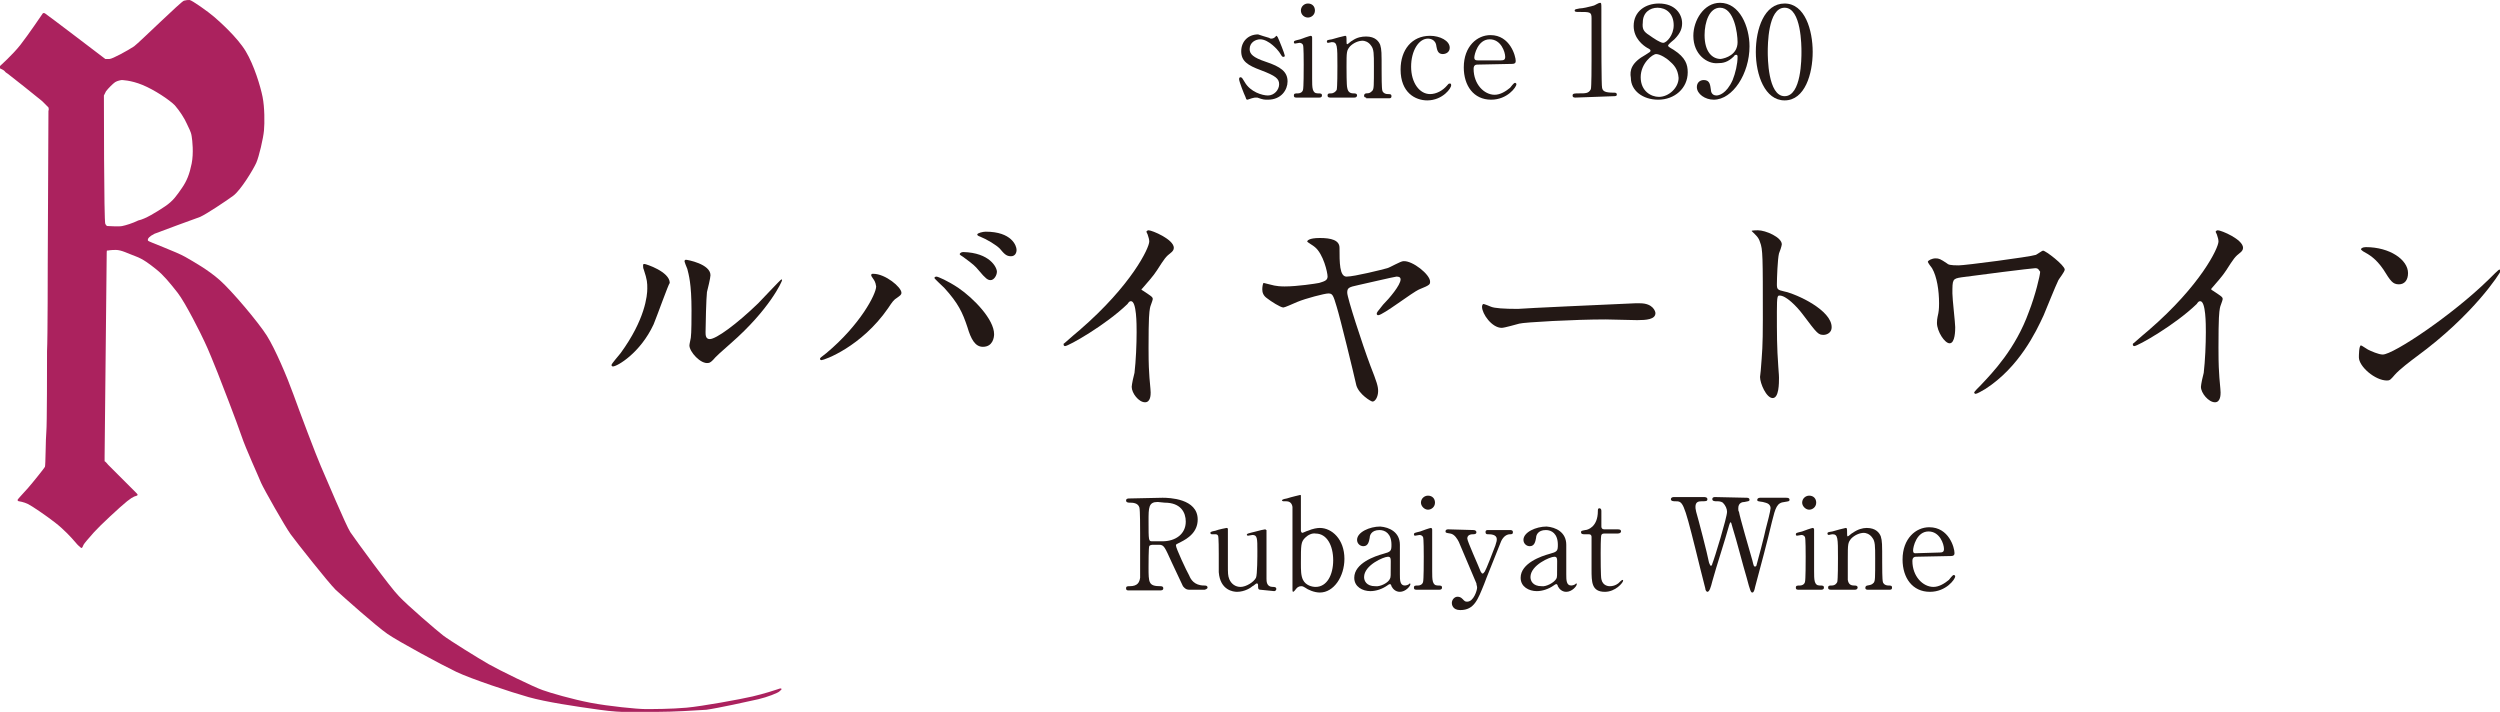 <?xml version="1.0" encoding="utf-8"?>
<!-- Generator: Adobe Illustrator 27.4.1, SVG Export Plug-In . SVG Version: 6.00 Build 0)  -->
<svg version="1.1" id="_レイヤー_2" xmlns="http://www.w3.org/2000/svg" xmlns:xlink="http://www.w3.org/1999/xlink" x="0px"
	 y="0px" viewBox="0 0 356.1 101.4" style="enable-background:new 0 0 356.1 101.4;" xml:space="preserve">
<style type="text/css">
	.st0{fill:#AB225E;}
	.st1{fill:#231815;}
</style>
<g id="_レイヤー_1-2">
	<path class="st0" d="M111.3,98.1c-0.1-0.1-0.3,0-0.6,0.1s-1.8,0.6-3.5,1s-7.2,1.4-9.4,1.6c-2.2,0.2-4.8,0.2-5.9,0.2
		s-5.2-0.4-7.8-0.9c-2.6-0.5-5.7-1.4-6.8-1.8c-1.2-0.4-6.3-2.9-7.7-3.7c-1.4-0.8-5.6-3.4-6.5-4.1c-0.9-0.7-5.1-4.3-6.3-5.6
		c-1.2-1.2-6.3-8.2-6.9-9.1s-3.5-7.8-4.2-9.4c-0.7-1.6-3-7.7-3.9-10.2c-0.9-2.5-2.6-6.5-3.8-8.4s-5-6.4-6.7-7.9s-3.7-2.6-4.9-3.3
		c-1.2-0.7-5.3-2.2-5.3-2.3c-0.1-0.1,0-0.3,0-0.3s0.1-0.3,0.9-0.7c0.8-0.3,5.6-2.1,6.5-2.4c0.9-0.4,3.6-2.2,4.7-3s2.9-3.8,3.3-4.7
		s1-3.5,1.1-4.6c0.1-1.1,0.1-3.3-0.2-4.8S36.2,9.3,35,7.3c-1.2-2-3.8-4.3-4.5-4.9C29.7,1.7,27.3,0,27,0s-0.4,0-0.8,0.1
		S19.9,6,19.1,6.6c-0.9,0.6-3.1,1.8-3.5,1.8s-0.6,0-0.6,0S6.6,2,6.4,1.9c-0.2-0.1-0.3,0-0.3,0S4,5,2.9,6.4C1.8,7.8,0,9.4,0,9.4
		S0,9.6,0,9.7S0.2,9.8,0.5,10c0.3,0.2,0.1,0.2,0.6,0.5c0.4,0.3,4.2,3.3,4.9,3.9c0.6,0.6,0.9,0.9,0.9,0.9c0.1,0.3,0,0.5,0,0.5
		L6.8,37.6c0,0,0,10.7-0.1,12.4c0,1.8,0,10.6-0.1,11.5s-0.1,4.8-0.2,5s-1.7,2.2-2.4,3c-0.7,0.8-1.4,1.5-1.5,1.7
		c0,0.2,0.2,0.2,0.2,0.2s0.7,0.1,1.3,0.4s2.5,1.6,3.8,2.6s2.4,2.2,2.9,2.8c0.5,0.6,0.6,0.6,0.8,0.8s0.3-0.2,0.4-0.4s0.7-0.9,1.5-1.8
		c0.8-0.9,3.7-3.6,4.7-4.4c1-0.8,1.2-0.7,1.4-0.8s0.1-0.2-0.2-0.5c-0.3-0.3-3.5-3.5-3.9-3.9c-0.4-0.5-0.5-0.5-0.5-0.5V65
		c0,0,0.3-28.5,0.3-29c0-0.5,0.1-0.3,0.1-0.3s0.4-0.1,1.2-0.1s1.7,0.5,2.8,0.9c1.1,0.4,2,1.1,3,1.9s1.9,1.9,3,3.3
		c1.1,1.4,3.4,6,3.8,6.9c0.5,1,1.5,3.5,1.9,4.5s2.8,7.2,3.4,9s2.4,5.7,2.8,6.7c0.4,0.9,3.4,6.2,4.2,7.3c0.8,1.1,5.3,6.8,6.4,7.9
		c1.2,1.1,5.8,5.2,7.4,6.3c1.6,1.1,7.7,4.4,9.8,5.4s7.8,2.9,10.3,3.6c2.5,0.7,6.5,1.3,10.1,1.8c3.5,0.5,5.7,0.3,8.1,0.3
		c2.3,0,5.6-0.2,7.1-0.3c1.5-0.2,6.1-1.2,7.4-1.5s2.8-0.9,3-1.1S111.4,98.2,111.3,98.1L111.3,98.1z M17.4,32.2c-0.5,0.1-1.8,0-2,0
		s-0.2,0-0.4-0.3c-0.2-0.2-0.2-18.3-0.2-18.3s0.1-0.2,0.3-0.6c0.3-0.4,1-1.1,1.3-1.3s0.9-0.3,0.9-0.3s1.3,0,3,0.7s3.8,2.1,4.6,2.9
		c0.7,0.8,1.4,1.9,1.7,2.6s0.6,1.1,0.7,1.8c0.1,0.6,0.3,2.4,0,3.9s-0.7,2.5-1.4,3.5s-1.2,1.8-2.4,2.6c-1.2,0.8-2.8,1.8-3.8,2
		C18.9,31.8,17.9,32.1,17.4,32.2L17.4,32.2z"/>
	<path class="st1" d="M93.1,46.2c-1.9,4.1-5.2,6-5.8,6c-0.1,0-0.2-0.1-0.2-0.2c0-0.2,1-1.3,1.3-1.7c3.5-4.8,3.8-8.2,3.8-9.2
		c0-0.8,0-1.2-0.5-2.7c-0.1-0.2-0.1-0.4-0.1-0.6c0-0.1,0-0.2,0.2-0.2c0.2,0,3.6,1.1,3.6,2.7C95.2,40.5,93.6,45,93.1,46.2L93.1,46.2z
		 M98.2,49.2c0-0.2,0.2-1,0.2-1.1c0.1-0.6,0.1-3.1,0.1-3.9c0-3.8-0.4-5.1-0.6-5.9c-0.1-0.2-0.4-1-0.4-1.1c0-0.1,0.1-0.2,0.2-0.2
		c0.2,0,3.5,0.6,3.5,2.2c0,0.4-0.4,2-0.5,2.4c-0.1,0.8-0.2,4.7-0.2,5.7c0,0.4,0,1,0.6,1c0.9,0,3.8-2.1,6.9-5.1
		c0.5-0.5,3.2-3.4,3.3-3.4c0.1,0,0.1,0.1,0.1,0.1c0,0.2-1.8,4.2-7.3,9c-1.6,1.4-1.9,1.7-2.2,2c-0.5,0.6-0.8,0.8-1,0.8
		C99.8,51.9,98.2,50.1,98.2,49.2L98.2,49.2z"/>
	<path class="st1" d="M124.3,39.6c-0.2-0.3-0.2-0.3-0.2-0.4c0-0.2,0.1-0.2,0.3-0.2c1.7,0,4,1.9,4,2.7c0,0.3-0.2,0.4-0.6,0.7
		c-0.5,0.3-0.7,0.6-1.3,1.5c-3.8,5.5-9.1,7.4-9.5,7.4c-0.2,0-0.2-0.2-0.2-0.2c0-0.1,0.1-0.2,0.9-0.8c4.8-4,7.1-8.4,7.1-9.5
		C124.7,40.1,124.5,39.9,124.3,39.6L124.3,39.6z M133.4,39.4c0.2,0,1.6,0.6,3.1,1.6c2.2,1.5,5.1,4.5,5.1,6.6c0,0.5-0.2,1.8-1.6,1.8
		c-1.1,0-1.7-1.1-2.2-2.8c-0.7-2.1-1.3-3.4-3.3-5.6c-0.2-0.2-1.4-1.3-1.4-1.4C133.1,39.5,133.2,39.4,133.4,39.4z M142,38.7
		c0,0.5-0.4,1.2-0.9,1.2c-0.4,0-0.7-0.2-1.7-1.4c-0.5-0.6-0.7-0.8-2.2-1.9c-0.3-0.2-0.5-0.3-0.5-0.4s0.2-0.3,0.5-0.3
		C141,36,142,38.1,142,38.7L142,38.7z M144.8,35.6c0,0.4-0.2,0.9-0.8,0.9c-0.7,0-1-0.4-1.6-1.1c-0.5-0.5-1.8-1.3-2.8-1.7
		c-0.3-0.1-0.4-0.2-0.4-0.3c0-0.2,0.8-0.4,1.2-0.4C144.1,33,144.8,35,144.8,35.6z"/>
	<path class="st1" d="M162.8,41.4c1.2,0.8,1.4,0.9,1.4,1.2c0,0.2-0.4,1.1-0.4,1.3c-0.1,0.6-0.2,1.2-0.2,5.6c0,0.8,0,2.5,0.1,3.8
		c0,0.4,0.2,2.2,0.2,2.6c0,0.3,0,1.4-0.8,1.4c-0.9,0-1.9-1.3-1.9-2.2c0-0.3,0.3-1.7,0.4-2c0.2-1.7,0.3-4.1,0.3-5.8
		c0-1.1,0-4.4-0.8-4.4c-0.2,0-0.3,0.1-0.5,0.4c-3.1,3-8.4,6-8.9,6c-0.1,0-0.2-0.1-0.2-0.2c0-0.1,0-0.2,0.1-0.2
		c0.8-0.7,1.7-1.5,2.2-1.9c7.4-6.4,9.9-11.7,9.9-12.6c0-0.3-0.1-0.6-0.2-0.9c0-0.1-0.2-0.4-0.2-0.5c0-0.1,0.2-0.2,0.3-0.2
		c0.5,0,3.6,1.3,3.6,2.5c0,0.3-0.2,0.5-0.3,0.6c-0.9,0.7-1,0.9-2.1,2.6c-0.5,0.8-1.5,1.9-2.1,2.6C162.5,41.2,162.6,41.3,162.8,41.4
		L162.8,41.4z"/>
	<path class="st1" d="M203.7,40.1c0,0.4,0,0.5-1.5,1.1c-1,0.4-5.2,3.7-5.9,3.7c-0.1,0-0.2-0.1-0.2-0.2c0-0.2,0.1-0.3,0.9-1.3
		c0.9-0.9,2.5-2.8,2.5-3.6c0-0.4-0.4-0.4-0.6-0.4c-0.2,0-4.9,1.1-5.4,1.2c-1.4,0.3-1.6,0.4-1.6,1.1s2.1,7.2,3.3,10.4
		c0.9,2.3,1.1,2.9,1.1,3.6c0,0.8-0.4,1.5-0.8,1.5c-0.2,0-1.9-1-2.3-2.3c-0.4-1.8-2.3-9.6-2.8-11.2c-0.5-1.7-0.6-1.9-1.2-1.9
		c-0.5,0-3.2,0.7-4.4,1.2c-0.7,0.3-1.8,0.8-2,0.8c-0.4,0-1.8-0.9-2.3-1.3c-0.6-0.4-0.7-0.9-0.7-1.3c0-0.4,0.1-0.9,0.2-0.9
		c0.1,0,0.7,0.2,0.8,0.2c1,0.3,1.8,0.3,2.2,0.3c1.8,0,4.4-0.4,4.9-0.5c0.6-0.2,1.2-0.3,1.2-0.9c0-0.6-0.6-3.2-1.8-4.2
		c-0.2-0.2-1.1-0.7-1.1-0.8c0-0.1,0.2-0.5,1.8-0.5c1.6,0,2.8,0.3,2.8,1.4c0,2.1,0,4.1,1,4.1c1.1,0,5.1-1,5.8-1.2
		c0.4-0.1,1.9-1,2.3-1C201.2,37.1,203.7,39.1,203.7,40.1L203.7,40.1z"/>
	<path class="st1" d="M232.9,43.2c0.2,0,0.5,0,0.7,0c1.9,0,2.2,1.2,2.2,1.4c0,0.9-1.3,1-2.6,1c-0.7,0-3.9-0.1-4.5-0.1
		c-4.4,0-11.6,0.4-12.3,0.6c-0.4,0.1-2.1,0.6-2.5,0.6c-1.4,0-2.8-2-2.8-3c0-0.2,0.1-0.4,0.2-0.4s0.9,0.3,1.1,0.4
		c0.5,0.2,1.8,0.3,3.8,0.3C217.3,43.9,228.3,43.4,232.9,43.2L232.9,43.2z"/>
	<path class="st1" d="M250.4,32.8c1.1,0,3.4,1,3.4,2c0,0.2-0.3,1.1-0.4,1.3c-0.2,0.8-0.3,3.6-0.3,4.4c0,0.7,0.1,0.8,1,1
		c1.9,0.4,6.8,2.7,6.8,5.1c0,1-1,1.1-1.1,1.1c-0.8,0-0.9-0.1-3-2.9c-0.9-1.2-2.4-2.7-3.3-2.7c-0.3,0-0.4,0-0.4,2.3
		c0,3.3,0,5,0.2,7.8c0,0.3,0.1,1.1,0.1,1.6c0,0.8,0,2.9-0.9,2.9s-1.8-2.1-1.8-3c0-0.1,0.1-0.8,0.1-0.9c0.2-2.6,0.3-3.4,0.3-7.3
		c0-9,0-10-0.4-11c-0.2-0.7-0.6-1-1.1-1.5l-0.1-0.1C249.5,32.8,250.4,32.8,250.4,32.8L250.4,32.8z"/>
	<path class="st1" d="M289.9,38.2c-0.4,0-8.4,1-10.5,1.3c-1.3,0.2-1.3,0.3-1.3,2.3c0,0.8,0.4,4.2,0.4,4.8c0,0.4,0,2.3-0.8,2.3
		c-0.7,0-1.8-1.7-1.8-2.9c0-0.3,0-0.5,0.2-1.4c0.1-0.5,0.1-1.2,0.1-1.4c0-1.8-0.3-3.8-1-5c-0.1-0.1-0.6-0.8-0.6-0.9
		c0-0.2,0.6-0.5,1.1-0.5c0.5,0,0.7,0.1,1.6,0.7c0.2,0.2,0.5,0.3,1.7,0.3c0.9,0,10.1-1.2,11-1.5c0.2-0.1,0.9-0.6,1-0.6
		c0.4,0,3.1,2.1,3.1,2.7c0,0.3-0.8,1.3-0.9,1.5c-0.4,0.8-1.8,4.3-2.1,5c-1.1,2.4-3.5,7.4-8.3,10.5c-0.5,0.3-1.2,0.7-1.4,0.7
		c-0.1,0-0.2-0.1-0.2-0.2c0-0.1,0.6-0.7,1-1.1c1.6-1.7,4.9-5.1,6.8-10.4c0.9-2.3,1.6-5.2,1.6-5.7C290.4,38.5,290.4,38.2,289.9,38.2z
		"/>
	<path class="st1" d="M315.2,41.4c1.2,0.8,1.4,0.9,1.4,1.2c0,0.2-0.4,1.1-0.4,1.3c-0.1,0.6-0.2,1.2-0.2,5.6c0,0.8,0,2.5,0.1,3.8
		c0,0.4,0.2,2.2,0.2,2.6c0,0.3,0,1.4-0.8,1.4c-0.9,0-2-1.3-2-2.2c0-0.3,0.3-1.7,0.4-2c0.2-1.7,0.3-4.1,0.3-5.8c0-1.1,0-4.4-0.8-4.4
		c-0.2,0-0.3,0.1-0.5,0.4c-3.1,3-8.4,6-8.9,6c-0.1,0-0.2-0.1-0.2-0.2c0-0.1,0-0.2,0.1-0.2c0.8-0.7,1.7-1.5,2.2-1.9
		c7.4-6.4,9.9-11.7,9.9-12.6c0-0.3-0.1-0.6-0.2-0.9c0-0.1-0.2-0.4-0.2-0.5c0-0.1,0.2-0.2,0.3-0.2c0.5,0,3.6,1.3,3.6,2.5
		c0,0.3-0.2,0.5-0.3,0.6c-0.9,0.7-1,0.9-2.1,2.6c-0.5,0.8-1.5,1.9-2.1,2.6C314.9,41.2,315,41.3,315.2,41.4L315.2,41.4z"/>
	<path class="st1" d="M344.2,50.8c-0.8,0.6-2.4,1.8-3.1,2.6c-0.6,0.7-0.7,0.8-1.1,0.8c-1.7,0-4-2-4-3.3c0-0.2,0-1.7,0.3-1.7
		c0.1,0,0.8,0.5,1,0.6c0.4,0.2,1.5,0.7,2.1,0.7c1.5,0,9.9-5.6,15.1-10.7c0.5-0.5,1.4-1.4,1.5-1.4s0.2,0.1,0.2,0.2
		C356.1,38.9,352.4,44.8,344.2,50.8L344.2,50.8z M341.7,40.5c-0.9,0-1.2-0.5-2.2-2.1c-1.1-1.6-2-2.1-2.9-2.6
		c-0.1-0.1-0.3-0.2-0.3-0.3s0.2-0.3,0.7-0.3c3.4,0,6,1.8,6,3.7C343,39.9,342.5,40.5,341.7,40.5L341.7,40.5z"/>
	<path class="st1" d="M165.6,70.9c0.9,0,5,0.1,5,3.1c0,1.8-1.4,2.7-2.4,3.2c-0.6,0.3-0.7,0.3-0.7,0.5c0,0.4,1.5,3.6,1.9,4.3
		c0.2,0.5,0.7,1.4,2.1,1.4c0.2,0,0.5,0,0.5,0.3c0,0.2-0.4,0.3-0.4,0.3h-2.2c-0.2,0-0.5,0-0.9-0.5c-0.1-0.2-1.4-3-1.6-3.4
		c-1-2.2-1.1-2.5-1.8-2.5h-1c-0.1,0-0.4,0.1-0.4,0.2c-0.1,0.2-0.1,2.6-0.1,3c0,2.2,0,2.7,1.7,2.7c0.1,0,0.4,0,0.4,0.3
		s-0.3,0.3-0.5,0.3h-4.4c-0.2,0-0.4,0-0.4-0.3c0-0.3,0.2-0.3,0.5-0.3c1.2,0,1.4-0.6,1.5-1.2c0-0.6,0-5.6,0-6.4c0-0.7,0-3.2-0.1-3.6
		c-0.2-0.7-1-0.7-1.4-0.7c-0.1,0-0.5,0-0.5-0.3c0-0.3,0.3-0.3,0.5-0.3L165.6,70.9L165.6,70.9z M164.9,71.5c-1.3,0-1.3,0.8-1.3,2.7
		c0,2.8,0,2.9,0.5,2.9h1.5c1.8,0,3.3-1,3.3-2.8c0-1.3-0.7-2.7-3-2.7L164.9,71.5L164.9,71.5z"/>
	<path class="st1" d="M179.5,84c-0.2,0-0.3-0.1-0.3-0.4c0-0.4,0-0.5-0.2-0.5c-0.1,0-0.5,0.4-0.6,0.4c-0.2,0.2-1.1,0.8-2.2,0.8
		c-0.5,0-2.4-0.2-2.6-2.8c0-0.4,0-2.2,0-2.6s0-2.4-0.1-2.6c-0.1-0.2-0.3-0.2-0.4-0.2c-0.1,0-0.4,0-0.5,0c-0.1,0-0.2-0.1-0.2-0.2
		c0-0.1,0.1-0.2,0.7-0.3c0.5-0.2,1.6-0.4,1.6-0.4c0.1,0,0.1,0,0.2,0.1c0,0,0,4.7,0,5.2c0,1.1,0,1.5,0.2,2c0.3,0.7,0.9,1.1,1.6,1.1
		c0.8,0,1.9-0.7,2.2-1.3c0.2-0.4,0.2-3.2,0.2-3.8c0-1.8,0-2.3-0.7-2.3c-0.1,0-0.5,0.1-0.6,0.1c-0.2,0-0.2-0.1-0.2-0.1
		c0-0.2,0.1-0.2,1.3-0.5c0.3-0.1,1.2-0.3,1.3-0.3s0.1,0.1,0.2,0.1c0,0.1,0,3.1,0,3.6c0,0.5,0,2.8,0,3.3c0,0.4,0,1.2,0.9,1.2
		c0.2,0,0.5,0,0.5,0.3c0,0.1-0.1,0.3-0.3,0.3L179.5,84L179.5,84z"/>
	<path class="st1" d="M184.6,83.9c-0.3,0.4-0.4,0.4-0.4,0.4c-0.1,0-0.1-0.2-0.1-0.3c0-0.3,0-1.8,0-2.1c0-1,0-9.5,0-9.7
		c-0.1-0.7-0.6-0.8-0.9-0.8c-0.1,0-0.3,0-0.4,0c-0.1,0-0.2-0.1-0.2-0.1c0-0.1,0.1-0.2,0.7-0.3c0.6-0.2,1.9-0.5,1.9-0.5
		c0.1,0,0.1,0.1,0.1,0.1c0,0.1,0,0.2,0,3.1v1.9c0,0.1,0.1,0.3,0.2,0.3c0.1,0,0.7-0.3,0.8-0.3c0.7-0.3,1.3-0.4,1.7-0.4
		c1.7,0,3.5,1.6,3.5,4.4c0,2.5-1.5,4.8-3.5,4.8c-0.8,0-1.7-0.4-2.1-0.7c-0.2-0.1-0.3-0.2-0.5-0.2S184.9,83.5,184.6,83.9L184.6,83.9z
		 M185.9,76.6c-0.6,0.6-0.6,1-0.6,3.6c0,1,0,1.8,0.3,2.4c0.4,0.8,1.3,1,1.8,1c1.6,0,2.5-1.7,2.5-3.8s-0.9-3.8-2.5-3.8
		C186.9,75.9,186.3,76.2,185.9,76.6L185.9,76.6z"/>
	<path class="st1" d="M199.4,77.6c0,0.6,0,3.6,0,4.2c0,0.8,0,1.6,0.7,1.6c0.2,0,0.5-0.1,0.6-0.2c0,0,0.1-0.1,0.1-0.1
		c0,0,0.1,0,0.1,0.1c0,0.3-0.7,1.1-1.5,1.1c-0.6,0-1-0.4-1.2-0.8c0-0.1-0.1-0.3-0.2-0.3c-0.1,0-0.3,0.1-0.4,0.2
		c-0.7,0.5-1.6,0.8-2.4,0.8c-1.1,0-2.3-0.6-2.3-1.9c0-2.1,3-3.1,4.1-3.4c1.1-0.3,1.2-0.4,1.2-1.3c0-1.6-0.9-2.1-1.7-2.1
		c-1.2,0-1.4,0.8-1.4,1.1c-0.1,0.5-0.2,1.2-0.9,1.2c-0.5,0-0.9-0.4-0.9-0.9c0-1.1,1.8-1.9,3.3-1.9C197.9,75.1,199.4,75.8,199.4,77.6
		z M198,82.4c0.1-0.2,0.1-0.3,0.1-2.4c0-0.4,0-0.7-0.4-0.7c-0.6,0-3.4,1.2-3.4,2.9c0,0.5,0.3,1.3,1.6,1.3
		C196.6,83.6,197.8,83,198,82.4z"/>
	<path class="st1" d="M201.8,84c-0.2,0-0.4,0-0.4-0.3c0-0.3,0.2-0.3,0.6-0.3c0.2,0,0.6-0.1,0.7-0.5c0.1-0.3,0.1-2.9,0.1-3.6
		c0-0.5,0-2.6-0.1-2.8c-0.1-0.2-0.3-0.3-0.5-0.3c-0.1,0-0.5,0.1-0.6,0.1c-0.1,0-0.2,0-0.2-0.2s0.1-0.2,0.9-0.4
		c0.2-0.1,1.4-0.5,1.5-0.5c0.2,0,0.2,0.2,0.2,0.3c0,0.8,0,4.9,0,5.8c0,1.3,0,2.1,0.8,2.1c0.4,0,0.6,0,0.6,0.3c0,0.3-0.3,0.3-0.4,0.3
		H201.8L201.8,84z M202.4,71.6c0-0.6,0.5-1,1-1c0.6,0,1,0.4,1,1s-0.5,1-1,1S202.4,72.1,202.4,71.6z"/>
	<path class="st1" d="M209.9,75.5c0.3,0,0.4,0.2,0.4,0.3c0,0.3-0.3,0.3-0.5,0.3c-0.7,0-0.8,0.4-0.8,0.6c0,0.4,1.6,3.9,1.9,4.7
		c0.1,0.2,0.2,0.3,0.3,0.3c0.1,0,0.2-0.2,0.3-0.3c0.2-0.3,1.2-2.9,1.5-3.7c0.2-0.6,0.2-0.7,0.2-0.9c0-0.7-0.9-0.7-1.3-0.7
		c-0.2,0-0.3-0.1-0.3-0.3c0-0.3,0.2-0.3,0.4-0.3h3.1c0.1,0,0.4,0,0.4,0.3s-0.2,0.3-0.4,0.3c-0.9,0-1.3,1-1.4,1.3
		c-0.1,0.3-2.3,5.7-2.3,5.8c-0.9,2.2-1.4,3.7-3.4,3.7c-1.1,0-1.2-0.8-1.2-1c0-0.5,0.4-0.9,0.8-0.9c0.5,0,0.7,0.3,0.9,0.5
		c0.2,0.2,0.3,0.2,0.5,0.2c0.9,0,1.4-1.6,1.4-2c0-0.2-0.1-0.4-0.1-0.6c-0.2-0.5-2.3-5.4-2.5-5.9c-0.2-0.4-0.6-1.1-1.2-1.2
		c-0.6-0.1-0.7-0.1-0.7-0.3c0-0.3,0.3-0.3,0.4-0.3L209.9,75.5L209.9,75.5z"/>
	<path class="st1" d="M223.1,77.6c0,0.6,0,3.6,0,4.2c0,0.8,0,1.6,0.7,1.6c0.2,0,0.5-0.1,0.6-0.2c0,0,0.1-0.1,0.1-0.1
		c0,0,0.1,0,0.1,0.1c0,0.3-0.7,1.1-1.5,1.1c-0.6,0-1-0.4-1.2-0.8c0-0.1-0.1-0.3-0.2-0.3c-0.1,0-0.3,0.1-0.4,0.2
		c-0.7,0.5-1.6,0.8-2.4,0.8c-1.1,0-2.3-0.6-2.3-1.9c0-2.1,3-3.1,4.1-3.4c1.1-0.3,1.2-0.4,1.2-1.3c0-1.6-0.9-2.1-1.7-2.1
		c-1.2,0-1.4,0.8-1.4,1.1c-0.1,0.5-0.2,1.2-0.9,1.2c-0.5,0-0.9-0.4-0.9-0.9c0-1.1,1.8-1.9,3.3-1.9C221.6,75.1,223.1,75.8,223.1,77.6
		z M221.7,82.4c0.1-0.2,0.1-0.3,0.1-2.4c0-0.4,0-0.7-0.4-0.7c-0.6,0-3.4,1.2-3.4,2.9c0,0.5,0.3,1.3,1.6,1.3
		C220.2,83.6,221.4,83,221.7,82.4z"/>
	<path class="st1" d="M225.7,76.1c-0.2,0-0.5,0-0.5-0.3c0-0.2,0.1-0.2,0.6-0.3c0.3,0,1.8-0.4,1.8-2.7c0-0.2,0-0.4,0.2-0.4
		c0.3,0,0.3,0.3,0.3,0.4V75c0,0.2,0.1,0.4,0.4,0.4h1.9c0.2,0,0.5,0,0.5,0.3c0,0.1-0.1,0.3-0.5,0.3h-1.9c-0.1,0-0.3,0-0.4,0.2
		c-0.1,0.2-0.1,2.2-0.1,2.6c0,0.5,0,3.4,0.1,3.7c0.2,1,1.1,1,1.2,1c0.4,0,0.8-0.1,1.2-0.4c0.1-0.1,0.5-0.5,0.6-0.5
		c0.1,0,0.1,0.1,0.1,0.1c0,0.3-1.1,1.6-2.6,1.6c-1.9,0-1.9-1.4-1.9-3.2c0-0.1,0-4,0-4.6c0-0.1,0-0.4-0.4-0.4L225.7,76.1L225.7,76.1z
		"/>
	<path class="st1" d="M248.8,70.9c0.1,0,0.4,0,0.4,0.3c0,0.2-0.2,0.2-0.7,0.3c-0.3,0-0.9,0.1-0.9,0.9c0,0.2,0,0.4,0.1,0.5
		c0.1,0.7,1.5,5.5,1.9,6.9c0.2,0.8,0.2,0.9,0.4,0.9c0.1,0,0.2-0.1,0.2-0.2c0.1-0.3,1.2-4.5,1.3-5.1c0.2-0.7,0.7-2.7,0.7-3
		c0-0.8-0.9-0.8-1.1-0.9c-0.7-0.1-0.8-0.1-0.8-0.3s0.2-0.3,0.4-0.3h3.7c0.2,0,0.5,0,0.5,0.3c0,0.2-0.1,0.2-0.7,0.3
		c-1.1,0.1-1.3,0.8-1.8,2.8c-0.6,2.6-1.7,6.7-2.4,9.3c-0.1,0.5-0.2,0.8-0.4,0.8s-0.3-0.2-0.8-2.1c-0.6-2-1.4-5.2-2-7.1
		c-0.2-0.7-0.2-0.8-0.3-0.8c-0.1,0-0.1,0.2-0.2,0.4c-0.6,2.2-1.8,5.8-2.4,8c-0.2,0.8-0.4,1.5-0.7,1.5c-0.1,0-0.3-0.2-0.3-0.5
		c-0.2-0.8-1.2-4.7-1.4-5.6c-1.7-6.8-1.8-6.8-2.9-6.8c-0.2,0-0.6,0-0.6-0.3c0-0.2,0.2-0.3,0.4-0.3h4.3c0.1,0,0.5,0,0.5,0.3
		c0,0.3-0.2,0.3-0.8,0.3c-0.5,0-0.9,0.1-0.9,0.8c0,0.1,0,0.3,0.1,0.7c0.3,1,1.6,6,1.8,7.1c0,0.1,0.2,0.6,0.3,0.6
		c0.1,0,0.2-0.2,0.2-0.3c0.3-0.7,2.1-6.6,2.1-7.4c0-0.4-0.2-0.9-0.6-1.3c-0.3-0.2-0.6-0.2-0.9-0.2c-0.2,0-0.6,0-0.6-0.3
		c0-0.3,0.3-0.3,0.4-0.3L248.8,70.9L248.8,70.9z"/>
	<path class="st1" d="M256.2,84c-0.2,0-0.4,0-0.4-0.3c0-0.3,0.2-0.3,0.6-0.3c0.2,0,0.6-0.1,0.7-0.5c0.1-0.3,0.1-2.9,0.1-3.6
		c0-0.5,0-2.6-0.1-2.8c-0.1-0.2-0.3-0.3-0.5-0.3c-0.1,0-0.5,0.1-0.6,0.1c-0.1,0-0.2,0-0.2-0.2s0.1-0.2,0.9-0.4
		c0.2-0.1,1.4-0.5,1.5-0.5c0.2,0,0.2,0.2,0.2,0.3c0,0.8,0,4.9,0,5.8c0,1.3,0,2.1,0.8,2.1c0.4,0,0.6,0,0.6,0.3c0,0.3-0.3,0.3-0.4,0.3
		H256.2L256.2,84z M256.7,71.6c0-0.6,0.5-1,1-1c0.6,0,1,0.4,1,1s-0.5,1-1,1S256.7,72.1,256.7,71.6z"/>
	<path class="st1" d="M266,84c-0.3,0-0.3-0.2-0.3-0.3c0-0.2,0.2-0.3,0.3-0.3c0.5-0.1,0.6-0.1,0.9-0.4c0.2-0.3,0.2-0.6,0.2-3.5
		c0-1.7,0-2.4-0.4-2.9c-0.4-0.6-1-0.7-1.2-0.7c-0.6,0-1.3,0.3-1.8,0.8c-0.5,0.6-0.5,0.8-0.5,2.9c0,0.5,0,2.7,0,3
		c0.1,0.6,0.4,0.8,0.9,0.8c0.2,0,0.5,0,0.5,0.3c0,0,0,0.3-0.4,0.3h-3.4c-0.4,0-0.4-0.2-0.4-0.3c0-0.3,0.2-0.3,0.5-0.3
		c0.5,0,0.7-0.3,0.8-0.5c0.1-0.4,0.1-2.8,0.1-3.4c0-2.9,0-3.4-0.8-3.4c-0.1,0-0.5,0.1-0.5,0.1s-0.2,0-0.2-0.2s0.1-0.2,0.7-0.3
		c0.3-0.1,1.8-0.5,1.9-0.5c0.2,0,0.2,0.1,0.2,0.8c0,0.2,0,0.4,0.1,0.4s0.6-0.5,0.7-0.5c0.7-0.5,1.4-0.7,2-0.7c1.3,0,1.8,0.7,2,1.2
		c0.2,0.7,0.2,1,0.2,3.8c0,0.5,0,2.4,0.1,2.7c0,0.1,0.2,0.5,0.8,0.5c0.3,0,0.5,0,0.5,0.3c0,0.3-0.2,0.3-0.4,0.3L266,84L266,84z"/>
	<path class="st1" d="M273,79.3c-0.2,0-0.6,0-0.6,0.6c0,2.2,1.5,3.7,3,3.7c0.8,0,1.6-0.5,2.2-1c0.1-0.1,0.5-0.7,0.7-0.7
		c0.1,0,0.2,0.1,0.2,0.2c0,0.4-1.3,2.2-3.6,2.2c-2.5,0-3.9-2-3.9-4.6c0-3,1.9-4.6,3.8-4.6c2.8,0,3.6,2.9,3.6,3.7
		c0,0.3-0.2,0.4-0.5,0.4L273,79.3L273,79.3z M276.3,78.7c0.4,0,0.6-0.1,0.6-0.5c0-0.7-0.6-2.5-2.2-2.5c-1.7,0-2.2,2.2-2.2,2.7
		s0.3,0.4,0.5,0.4L276.3,78.7L276.3,78.7z"/>
	<path class="st1" d="M180.8,5.4c0.1,0.1,0.2,0.1,0.3,0.1c0.2,0,0.4-0.1,0.5-0.2c0.1-0.1,0.2-0.2,0.2-0.2c0.1,0,0.1,0.1,0.2,0.2
		c0.2,0.4,1,2.4,1,2.6c0,0.1,0,0.2-0.2,0.2c-0.2,0-0.2-0.1-0.6-0.7c-0.2-0.3-1.5-1.8-2.7-1.8C178.9,5.6,178,6,178,7
		c0,0.7,0.5,1.2,2.3,1.8c2.1,0.7,3.1,1.4,3.1,2.8c0,1.2-0.9,2.6-2.8,2.6c-0.5,0-0.7,0-1.5-0.3c-0.1,0-0.2,0-0.3,0
		c-0.2,0-0.4,0.1-0.5,0.1c-0.3,0.1-0.6,0.2-0.6,0.2c-0.2,0-0.2-0.1-0.3-0.4c-0.2-0.4-0.9-2.2-0.9-2.5c0-0.1,0-0.3,0.2-0.3
		c0.2,0,0.3,0.2,0.6,0.7c0.8,1.4,2.5,1.9,3.3,1.9c0.9,0,1.6-0.8,1.6-1.6c0-0.8-0.5-1.2-2.6-2c-1.9-0.7-2.8-1.3-2.8-2.7
		s1-2.4,2.4-2.4C179.8,5.1,180.1,5.2,180.8,5.4L180.8,5.4z"/>
	<path class="st1" d="M184.7,13.9c-0.2,0-0.4,0-0.4-0.3c0-0.3,0.2-0.3,0.6-0.3c0.2,0,0.6-0.1,0.7-0.5c0.1-0.3,0.1-2.9,0.1-3.6
		c0-0.5,0-2.6-0.1-2.8c-0.1-0.2-0.3-0.3-0.5-0.3c-0.1,0-0.5,0.1-0.6,0.1c-0.1,0-0.2,0-0.2-0.2s0.1-0.2,0.9-0.4
		c0.2-0.1,1.4-0.5,1.5-0.5c0.2,0,0.2,0.2,0.2,0.3c0,0.8,0,4.9,0,5.8c0,1.3,0,2.1,0.8,2.1c0.4,0,0.6,0,0.6,0.3c0,0.3-0.3,0.3-0.4,0.3
		H184.7z M185.3,1.5c0-0.6,0.5-1,1-1c0.6,0,1,0.4,1,1s-0.5,1-1,1S185.3,2.1,185.3,1.5z"/>
	<path class="st1" d="M194.6,13.9c-0.3,0-0.3-0.2-0.3-0.3c0-0.2,0.2-0.3,0.3-0.3c0.5,0,0.6-0.1,0.9-0.4c0.2-0.3,0.2-0.6,0.2-3.5
		c0-1.7,0-2.4-0.4-2.9c-0.4-0.6-1-0.7-1.2-0.7c-0.6,0-1.3,0.3-1.8,0.8c-0.5,0.6-0.5,0.8-0.5,2.9c0,0.5,0,2.7,0.1,3
		c0.1,0.6,0.4,0.8,0.9,0.8c0.2,0,0.5,0,0.5,0.3c0,0,0,0.3-0.4,0.3h-3.4c-0.4,0-0.4-0.2-0.4-0.3c0-0.3,0.2-0.3,0.5-0.3
		c0.4,0,0.7-0.3,0.8-0.5c0.1-0.4,0.1-2.8,0.1-3.4c0-2.9,0-3.4-0.8-3.4c-0.1,0-0.4,0.1-0.5,0.1s-0.2,0-0.2-0.2s0.1-0.2,0.7-0.3
		c0.3-0.1,1.8-0.5,1.9-0.5c0.2,0,0.2,0.1,0.2,0.8c0,0.2,0,0.4,0.1,0.4s0.6-0.5,0.7-0.5c0.7-0.5,1.4-0.6,2-0.6c1.3,0,1.8,0.7,2,1.2
		c0.2,0.7,0.2,1,0.2,3.8c0,0.5,0,2.4,0.1,2.7c0,0.1,0.2,0.5,0.8,0.5c0.3,0,0.5,0,0.5,0.3c0,0.3-0.2,0.3-0.4,0.3H194.6L194.6,13.9z"
		/>
	<path class="st1" d="M203.3,14.3c-1.7,0-3.8-1.1-3.8-4.4c0-2.8,1.6-4.8,4.2-4.8c1.4,0,2.8,0.7,2.8,1.7c0,0.6-0.5,0.9-1,0.9
		c-0.7,0-0.8-0.6-0.9-1.1c-0.1-1.1-1.1-1.1-1.2-1.1c-1.3,0-2.4,1.7-2.4,4s1.2,3.9,2.7,3.9c0.9,0,1.8-0.5,2.4-1.2
		c0.2-0.2,0.2-0.3,0.4-0.3c0.1,0,0.2,0,0.2,0.2C206.8,12.5,205.5,14.3,203.3,14.3L203.3,14.3z"/>
	<path class="st1" d="M210.5,9.2c-0.2,0-0.6,0-0.6,0.6c0,2.2,1.5,3.7,3,3.7c0.8,0,1.6-0.5,2.2-1c0.1-0.1,0.5-0.7,0.7-0.7
		c0.1,0,0.2,0.1,0.2,0.2c0,0.4-1.3,2.2-3.6,2.2c-2.5,0-3.9-2-3.9-4.6c0-3,1.9-4.6,3.8-4.6c2.8,0,3.6,3,3.6,3.7
		c0,0.3-0.2,0.4-0.5,0.4L210.5,9.2L210.5,9.2z M213.8,8.6c0.4,0,0.6-0.1,0.6-0.5c0-0.7-0.6-2.5-2.2-2.5c-1.7,0-2.2,2.2-2.2,2.6
		s0.3,0.4,0.5,0.4L213.8,8.6L213.8,8.6z"/>
	<path class="st1" d="M224.4,13.9c-0.4,0-0.4-0.2-0.4-0.3c0-0.3,0.3-0.3,0.9-0.3c1,0,1.4,0,1.7-0.6c0.1-0.3,0.1-3.5,0.1-4.1
		c0-0.9,0-5.1,0-6c0-0.9-0.2-0.9-1.8-0.9c-0.4,0-0.6,0-0.6-0.2s0.2-0.2,0.7-0.3c0.4,0,1.3-0.2,2-0.4c0.1,0,0.7-0.4,0.9-0.4
		c0.2,0,0.2,0.1,0.2,0.9c0,0.5,0,2.8,0,3.3c0,0.8,0,7.7,0.1,7.9c0.1,0.5,0.4,0.7,1.7,0.7c0.2,0,0.4,0,0.4,0.3c0,0.2-0.3,0.2-0.4,0.2
		L224.4,13.9L224.4,13.9z"/>
	<path class="st1" d="M234.4,7.8c0.6-0.4,0.7-0.4,0.7-0.6c0-0.1-0.1-0.2-0.5-0.4c-0.5-0.3-1.9-1.3-1.9-3.1c0-2.1,1.7-3.2,3.6-3.2
		c2.3,0,3.3,1.5,3.3,2.8c0,0.7-0.2,1.4-1.1,2.3c-0.1,0.1-0.9,0.7-0.9,0.9c0,0.1,0.1,0.2,0.8,0.6c1.7,1.1,2,2.1,2,3.2
		c0,2.3-1.9,3.9-4.2,3.9c-2.2,0-3.9-1.3-3.9-3.1C232.1,10,232.4,8.9,234.4,7.8L234.4,7.8z M237.7,8.6c-0.2-0.2-1.2-0.9-1.8-0.9
		c-0.5,0-2.2,1.3-2.2,3.3s1.5,2.8,2.6,2.8c1.4,0,2.8-1.3,2.8-2.7C239,9.8,238.4,9.2,237.7,8.6L237.7,8.6z M234.9,5
		c0.7,0.5,1.6,1.1,2,1.1c0.5,0,1.5-1.1,1.5-2.5c0-1.7-1.1-2.5-2.3-2.5c-1.1,0-2.1,0.7-2.1,2.1C233.9,4.1,234.1,4.5,234.9,5z"/>
	<path class="st1" d="M241.2,5.1c0-2.2,1.5-4.7,3.8-4.7c2.8,0,4.2,3.4,4.2,6.2c0,3.9-2.4,7.6-5.1,7.6c-1.2,0-2.4-0.8-2.4-1.8
		c0-0.6,0.4-1,1-1c0.9,0,0.9,0.8,1,1.4c0,0.2,0.1,0.8,0.8,0.8c0.3,0,1.4-0.2,2.3-2.2c0.4-1,0.7-2.3,0.7-3.3c0-0.1,0-0.3-0.2-0.3
		c-0.1,0-0.3,0.1-0.3,0.2c-0.9,0.9-1.6,1-2.4,1C243.2,9.1,241.2,7.8,241.2,5.1L241.2,5.1z M247.5,6c0-1.3-0.5-4.9-2.5-4.9
		c-1.5,0-2.2,2-2.2,3.9c0,2.4,1.1,3.4,2.3,3.4C245.8,8.3,247.5,7.8,247.5,6L247.5,6z"/>
	<path class="st1" d="M254.2,14.3c-2.8,0-4.1-3.6-4.1-6.9s1.2-6.9,4.1-6.9c2.9,0,4,3.8,4,6.9S257.1,14.3,254.2,14.3L254.2,14.3z
		 M254.2,1.1c-2.4,0-2.4,5.4-2.4,6.3c0,0.7,0,6.3,2.4,6.3c2.4,0,2.4-5.4,2.4-6.3C256.6,6.6,256.6,1.1,254.2,1.1z"/>
</g>
</svg>
